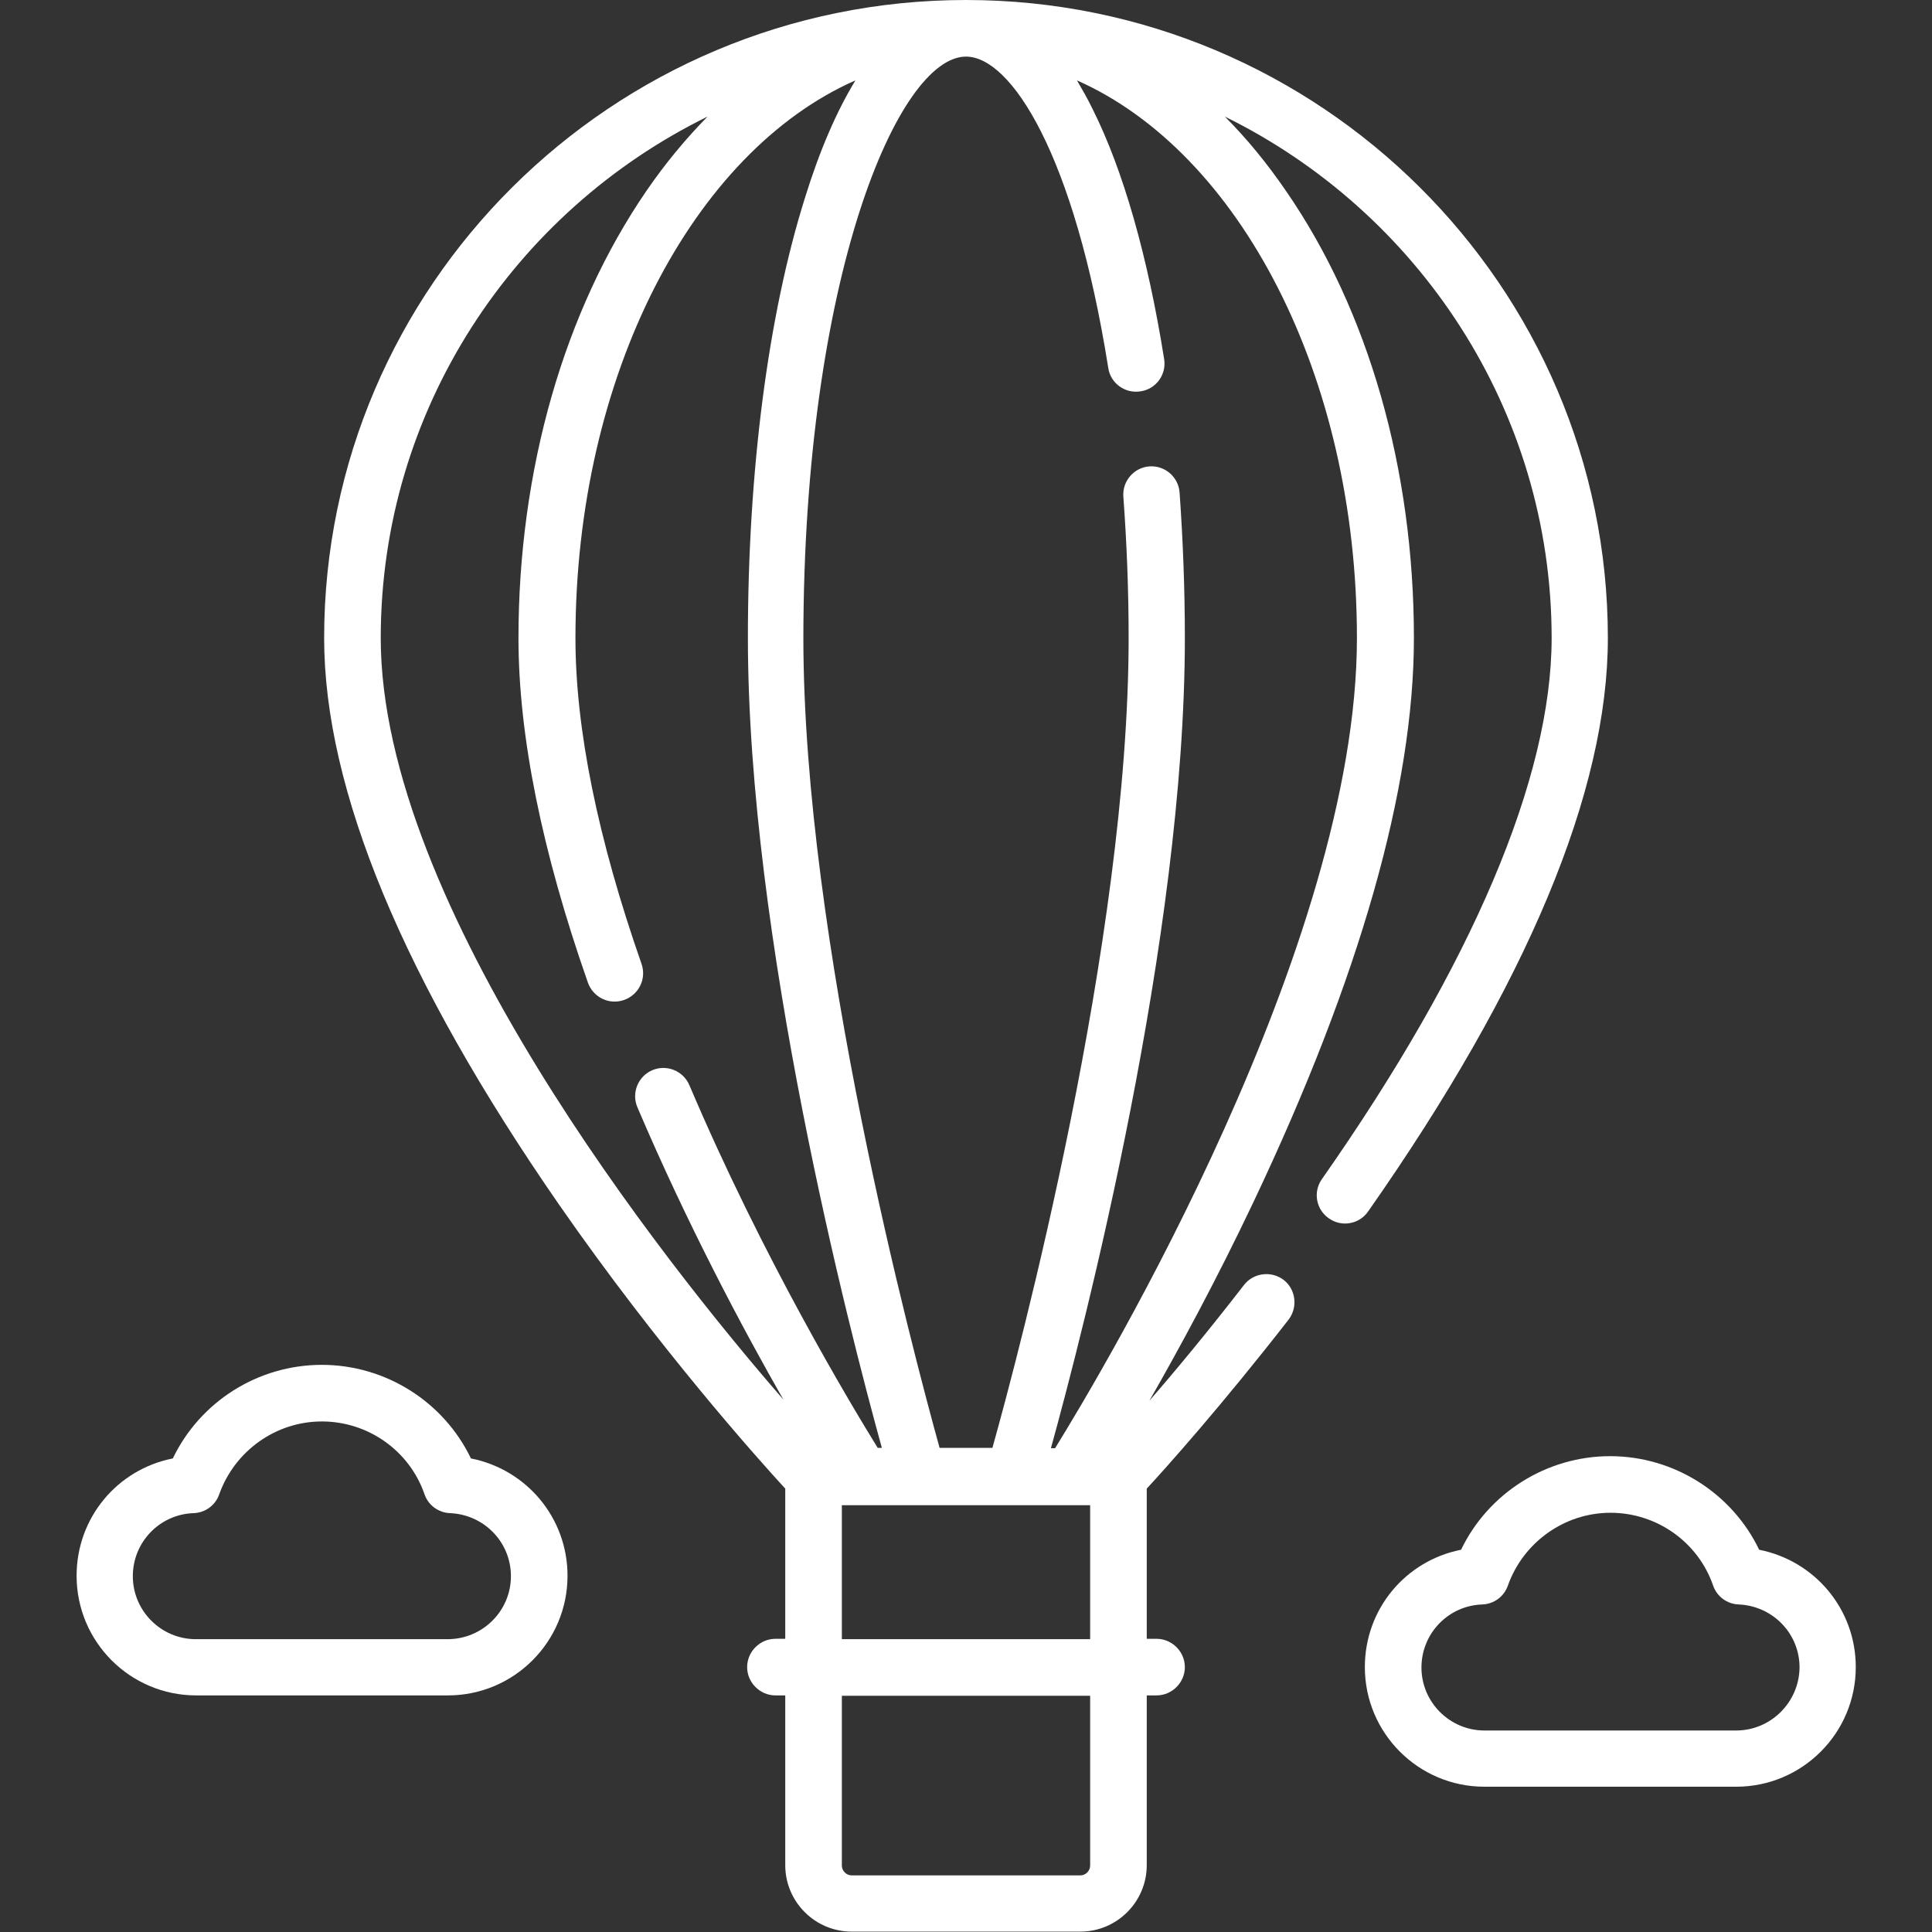 <?xml version="1.0" encoding="utf-8"?>
<!-- Generator: Adobe Illustrator 21.1.0, SVG Export Plug-In . SVG Version: 6.00 Build 0)  -->
<svg version="1.1" id="Capa_1" xmlns="http://www.w3.org/2000/svg" xmlns:xlink="http://www.w3.org/1999/xlink" x="0px" y="0px"
	 viewBox="0 0 512 512" style="enable-background:new 0 0 512 512;" xml:space="preserve">
<rect x="0" y="0" width="512" height="512" fill="#333333" stroke="none"/>
<style type="text/css">
	.st0{fill:#FFFFFF;}
</style>
<g>
	<g>
		<path class="st0" d="M466.2,410.7c-7.2-15-22.6-24.8-39.5-24.8s-32.3,9.8-39.5,24.8c-14.7,2.9-25.5,15.7-25.5,31.1
			c0,17.5,14.2,31.7,31.7,31.7h66.7c17.5,0,31.7-14.2,31.7-31.7C491.8,426.4,480.9,413.6,466.2,410.7L466.2,410.7z M460.1,458.6
			h-66.7c-9.2,0-16.7-7.5-16.7-16.7c0-9,7.1-16.4,16.1-16.7c3.1-0.1,5.8-2.1,6.8-5c4.1-11.5,15-19.3,27.2-19.3s23.2,7.7,27.2,19.3
			c1,2.9,3.7,4.9,6.8,5c9,0.4,16.1,7.7,16.1,16.7C476.8,451.1,469.3,458.6,460.1,458.6z"/>
		<path class="st0" d="M124.8,386.5c-7.2-15-22.6-24.8-39.5-24.8c-17,0-32.3,9.8-39.5,24.8c-14.7,2.9-25.5,15.7-25.5,31.1
			c0,17.5,14.2,31.7,31.7,31.7h66.7c17.5,0,31.7-14.2,31.7-31.7C150.4,402.2,139.5,389.4,124.8,386.5z M118.6,434.4H51.9
			c-9.2,0-16.7-7.5-16.7-16.7c0-9,7.1-16.4,16.1-16.7c3.1-0.1,5.8-2.1,6.8-5c4.1-11.5,15-19.3,27.2-19.3s23.2,7.7,27.2,19.3
			c1,2.9,3.7,4.9,6.8,5c9,0.4,16.1,7.7,16.1,16.7C135.4,426.9,127.9,434.4,118.6,434.4z"/>
		<path class="st0" d="M426.1,169.1C426.1,75.9,349.8,0,256,0S85.9,75.9,85.9,169.1c0,40.1,21,90.6,62.3,150.2
			c26.3,37.9,52.9,67.6,59.9,75.2v39.8h-2.6c-4.1,0-7.5,3.4-7.5,7.5s3.4,7.5,7.5,7.5h2.6v45c0,9.7,7.9,17.6,17.6,17.6h60.6
			c9.7,0,17.6-7.9,17.6-17.6v-45h2.6c4.1,0,7.5-3.4,7.5-7.5s-3.4-7.5-7.5-7.5h-2.6v-39.8c5-5.4,19.7-21.8,37.6-44.8
			c2.5-3.3,1.9-8-1.3-10.5c-3.3-2.5-8-1.9-10.5,1.3c-9.6,12.4-18.3,22.9-25.1,30.7c7.8-13.6,17.8-32,27.7-52.9
			c28.1-59.3,42.4-109.5,42.4-149.2c0-44.7-12-86.8-33.9-118.5c-5-7.3-10.4-13.9-16.2-19.7c51.2,25.2,86.6,77.7,86.6,138.2
			c0,36.9-21,86.5-60.9,143.4c-2.4,3.4-1.5,8.1,1.9,10.4c3.4,2.4,8.1,1.5,10.4-1.9C404.8,260.8,426.1,209.6,426.1,169.1L426.1,169.1
			z M100.9,169.1c0-60.5,35.3-113,86.6-138.2c-5.7,5.8-11.2,12.4-16.2,19.7c-21.8,31.8-33.9,73.9-33.9,118.5
			c0,25.8,6.2,56.5,18.4,91.3c1.4,3.9,5.6,6,9.6,4.6c3.9-1.4,6-5.6,4.6-9.6c-11.6-33.2-17.5-62.2-17.5-86.3
			c0-69.8,31.3-128.9,74.2-147.8c-5,8.2-9.5,18.6-13.4,31.2c-9.8,31.2-15.1,72.6-15.1,116.5c0,79.4,26.7,182.9,35.5,214.7h-1.1
			c-7.1-11.5-30.4-50.2-49.9-96.1c-1.6-3.8-6-5.6-9.8-4c-3.8,1.6-5.6,6-4,9.8c13.2,31,28,58.8,38.7,77.5
			C176.1,334.7,100.9,239.9,100.9,169.1L100.9,169.1z M288.9,398.9v35.5h-65.8v-35.5H288.9z M288.9,494.4c0,1.4-1.2,2.6-2.6,2.6
			h-60.6c-1.4,0-2.6-1.2-2.6-2.6v-45h65.8V494.4z M359.6,169.1c0,81.4-67,193.7-80,214.7h-1.1C287.3,352,314,248.5,314,169.1
			c0-13-0.5-26-1.4-38.6c-0.3-4.1-3.9-7.2-8-6.9c-4.1,0.3-7.2,3.9-6.9,8c0.9,12.2,1.4,24.8,1.4,37.4c0,80.2-29,189.4-36.1,214.7H249
			c-7-25.3-36.1-134.6-36.1-214.7C213,73.6,238,15,256,15c11.9,0,28.7,25.8,37.7,82.5c0.6,4.1,4.5,6.9,8.6,6.2
			c4.1-0.6,6.9-4.5,6.2-8.6c-4.3-27-10.8-50-19-66.3c-1.3-2.7-2.7-5.1-4.1-7.5C328.3,40.3,359.6,99.3,359.6,169.1L359.6,169.1z"/>
	</g>
</g>
</svg>
